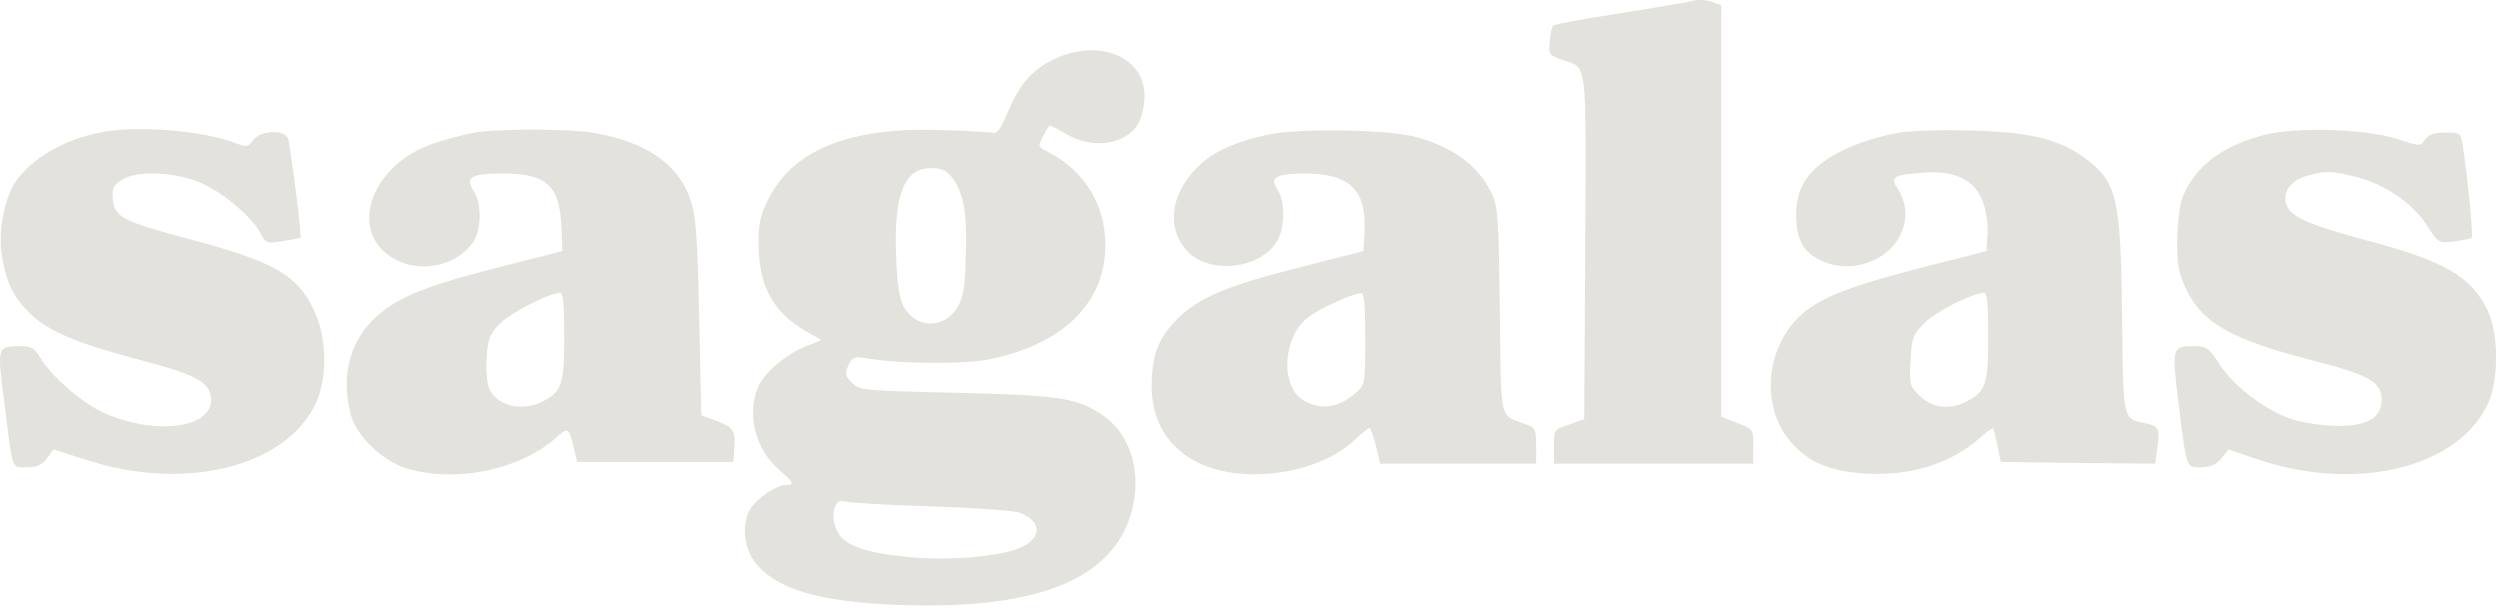 <svg width="385" height="94" viewBox="0 0 385 94" fill="none" xmlns="http://www.w3.org/2000/svg">
<path d="M260.685 0.131C259.917 0.351 254.873 1.173 249.446 2.05C244.018 2.873 239.413 3.75 239.194 3.914C239.03 4.079 238.755 5.175 238.646 6.381C238.481 8.41 238.591 8.519 240.619 9.232C244.512 10.603 244.238 8.519 244.128 37.904L243.964 64.548L241.661 65.371C239.304 66.138 239.304 66.193 239.304 68.77V71.401H254.654H270.004V68.715C270.004 66.083 270.004 66.083 267.537 65.151L265.07 64.165V32.477V0.789L263.59 0.296C262.713 -0.033 261.452 -0.088 260.685 0.131Z" fill="#E4E2DD"/>
<path d="M162.113 9.232C158.769 10.877 156.96 13.07 155.096 17.51C154.328 19.429 153.506 20.581 153.122 20.471C152.739 20.361 149.065 20.142 145.009 20.032C130.864 19.539 122.093 23.047 118.31 30.723C116.994 33.354 116.775 34.505 116.83 37.959C116.939 44.154 119.077 48.047 124.011 50.952L126.533 52.378L124.121 53.31C120.996 54.571 117.652 57.421 116.72 59.669C114.966 63.836 116.336 69.153 119.955 72.333C122.257 74.307 122.422 74.691 121.051 74.691C119.626 74.691 116.72 76.609 115.624 78.254C114.198 80.447 114.472 84.175 116.227 86.532C119.461 90.754 126.15 92.727 138.704 93.166C160.633 93.933 172.31 88.835 174.558 77.541C175.655 71.895 173.791 66.632 169.734 63.891C165.786 61.259 163.265 60.875 147.366 60.492C132.893 60.163 132.399 60.108 131.193 58.956C130.152 57.915 130.097 57.586 130.645 56.27C131.248 55.009 131.522 54.9 133.386 55.174C138.649 56.051 148.627 56.16 152.574 55.283C163.868 52.926 170.227 46.566 170.227 37.685C170.227 31.545 166.993 26.282 161.455 23.431C159.811 22.609 159.811 22.554 160.633 20.964C161.126 20.032 161.565 19.32 161.675 19.32C161.784 19.32 162.99 19.923 164.251 20.69C168.473 23.102 173.681 22.225 175.435 18.771C175.874 17.894 176.258 16.085 176.258 14.769C176.258 8.629 169.021 5.778 162.113 9.232ZM146.598 27.324C148.408 29.626 148.956 32.806 148.737 39.33C148.627 44.154 148.353 45.744 147.476 47.279C145.392 50.733 141.061 50.678 139.143 47.169C138.485 45.854 138.156 43.716 137.991 39.33C137.662 29.9 139.252 25.898 143.364 25.898C145.009 25.898 145.721 26.227 146.598 27.324ZM143.364 77.98C150.162 78.199 156.302 78.638 157.07 78.967C160.414 80.282 160.523 82.749 157.289 84.285C154.219 85.71 145.941 86.423 139.691 85.765C132.728 85.052 129.768 83.901 128.781 81.489C127.794 79.131 128.617 76.555 130.097 77.212C130.59 77.432 136.566 77.761 143.364 77.98Z" fill="#E4E2DD"/>
<path d="M15.353 20.416C9.596 21.622 4.936 24.363 2.414 27.982C0.66 30.558 -0.327 35.712 0.276 39.33C0.934 43.387 2.031 45.689 4.443 48.102C7.184 50.897 11.68 52.816 20.999 55.283C29.607 57.531 31.854 58.627 32.403 60.711C33.663 65.809 24.289 67.344 15.846 63.507C12.611 62.026 8.006 58.024 6.252 55.174C5.32 53.584 4.827 53.31 3.127 53.31C-0.381 53.31 -0.436 53.419 0.55 61.04C2.031 72.936 1.702 71.949 4.114 71.949C5.704 71.949 6.471 71.62 7.239 70.579L8.226 69.208L13.379 70.853C28.401 75.732 43.861 71.949 48.575 62.246C50.494 58.189 50.384 51.939 48.301 47.663C45.67 42.235 42.216 40.317 29.113 36.808C18.971 34.122 17.6 33.409 17.381 30.723C17.217 29.023 17.436 28.53 18.752 27.707C21.054 26.172 27.194 26.447 31.142 28.256C34.541 29.791 38.872 33.519 40.133 35.931C40.9 37.466 41.065 37.521 43.477 37.137C44.902 36.918 46.163 36.698 46.273 36.589C46.492 36.369 44.792 22.883 44.354 21.348C43.915 19.922 40.078 20.032 38.981 21.567C38.269 22.609 37.995 22.664 36.624 22.17C31.525 20.087 21.054 19.265 15.353 20.416Z" fill="#E4E2DD"/>
<path d="M73.081 20.416C71.601 20.69 68.805 21.403 66.831 22.061C56.525 25.514 53.29 36.644 61.514 40.262C65.516 42.016 70.669 40.645 72.917 37.192C74.178 35.328 74.178 31.271 72.972 29.462C71.546 27.269 72.478 26.721 77.467 26.721C84.155 26.721 86.184 28.584 86.458 34.889L86.622 38.672L76.425 41.249C64.748 44.264 60.746 45.963 57.292 49.417C53.674 53.09 52.523 58.353 54.058 64C54.99 67.235 58.992 71.072 62.72 72.169C70.23 74.362 79.934 72.388 85.526 67.509C87.554 65.7 87.554 65.7 88.431 69.208L88.87 71.127H100.931H112.937L113.102 68.934C113.266 66.248 112.937 65.809 110.196 64.767L108.003 63.945L107.674 48.869C107.4 36.534 107.181 33.299 106.359 30.832C104.495 25.24 99.451 21.787 91.173 20.416C87.225 19.813 76.864 19.813 73.081 20.416ZM86.897 51.829C86.897 59.176 86.513 60.272 83.607 61.807C80.427 63.452 76.48 62.52 75.329 59.834C75 58.901 74.781 56.818 74.945 54.954C75.164 52.049 75.439 51.391 77.083 49.746C78.783 48.101 84.539 45.141 86.239 45.086C86.732 45.086 86.897 46.786 86.897 51.829Z" fill="#E4E2DD"/>
<path d="M195.171 20.745C189.579 22.006 186.455 23.541 183.988 26.172C180.205 30.284 179.711 35.163 182.727 38.562C186.235 42.455 194.459 41.413 196.816 36.863C197.913 34.78 197.858 30.832 196.761 29.242C195.391 27.324 196.487 26.721 201.092 26.721C207.89 26.776 210.467 29.297 210.138 35.657L209.974 38.672L199.831 41.249C188.373 44.154 184.097 46.073 180.808 49.637C178.231 52.432 177.354 54.954 177.354 59.614C177.409 67.838 183.549 73.046 193.198 73.046C199.502 72.991 205.314 70.963 208.877 67.509C209.809 66.632 210.741 65.919 210.906 65.919C211.07 65.919 211.509 67.125 211.892 68.66L212.55 71.401H224.556H236.563V68.66C236.563 66.138 236.453 65.864 235.082 65.371C230.806 63.781 231.19 65.425 230.971 47.882C230.806 34.231 230.697 31.929 229.819 30.01C227.901 25.734 224.008 22.773 218.197 21.129C213.976 19.923 199.886 19.703 195.171 20.745ZM210.248 52.104C210.248 58.737 210.193 59.231 209.042 60.272C206.3 62.739 203.724 63.233 200.983 61.807C197.2 59.888 197.364 52.158 201.312 48.979C203.011 47.608 208.11 45.251 209.59 45.141C210.083 45.086 210.248 46.841 210.248 52.104Z" fill="#E4E2DD"/>
<path d="M292.208 20.471C284.368 22.006 278.941 25.131 277.351 29.023C276.309 31.381 276.364 35.437 277.46 37.466C278.667 39.878 282.395 41.413 285.684 40.92C292.098 39.988 295.388 33.848 292.153 28.913C291.057 27.269 291.605 26.94 295.991 26.611C300.979 26.172 304.05 27.653 305.31 30.942C305.859 32.367 306.188 34.451 306.078 36.041L305.913 38.672L296.648 41.029C285.081 43.99 280.695 45.689 277.68 48.211C271.814 53.255 270.991 62.739 275.925 68.222C278.667 71.291 281.791 72.552 287.274 72.936C294.236 73.32 300.267 71.456 304.817 67.509C305.913 66.522 306.845 65.864 306.955 65.974C307.01 66.083 307.339 67.29 307.613 68.66L308.106 71.127L320.003 71.291L331.899 71.401L332.228 68.989C332.667 66.083 332.448 65.59 330.474 65.206C326.856 64.493 326.965 64.877 326.801 48.65C326.582 30.229 326.033 27.982 320.935 24.254C316.878 21.348 312.437 20.306 303.172 20.087C298.677 19.977 293.743 20.142 292.208 20.471ZM306.188 51.83C306.188 59.176 305.804 60.272 302.898 61.807C300.267 63.178 297.58 62.849 295.662 60.985C294.072 59.395 294.017 59.121 294.236 55.448C294.401 51.939 294.62 51.501 296.374 49.746C298.074 47.992 303.721 45.141 305.53 45.086C306.023 45.086 306.188 46.786 306.188 51.83Z" fill="#E4E2DD"/>
<path d="M348.401 20.855C341.877 22.609 337.766 25.898 336.011 30.668C335.627 31.819 335.299 34.725 335.299 37.137C335.244 40.646 335.518 42.071 336.559 44.319C339.081 49.746 343.522 52.268 356.296 55.557C364.738 57.696 366.767 58.847 366.767 61.478C366.767 64.329 364.684 65.59 360.024 65.59C357.995 65.59 354.98 65.151 353.28 64.658C349.224 63.452 344.07 59.614 341.822 56.106C340.178 53.584 339.794 53.31 338.04 53.31C334.476 53.31 334.421 53.365 335.463 61.862C336.779 72.388 336.614 71.95 338.972 71.95C340.452 71.95 341.274 71.566 342.097 70.579L343.193 69.208L347.031 70.524C362.436 75.952 378.499 72.224 383.159 62.136C384.858 58.463 384.804 51.281 383.049 47.718C380.527 42.565 376.525 40.262 364.903 37.137C355.857 34.725 353.006 33.519 352.184 31.71C351.307 29.791 352.677 27.762 355.364 27.05C358.16 26.282 359.092 26.282 362.929 27.269C367.37 28.42 371.591 31.326 373.729 34.725C375.538 37.466 375.538 37.466 377.951 37.192C379.321 36.973 380.527 36.753 380.637 36.589C380.911 36.315 380.034 27.433 379.266 22.445C378.992 20.471 378.883 20.416 376.58 20.416C374.881 20.416 374.003 20.69 373.455 21.513C372.743 22.554 372.688 22.554 369.179 21.403C364.19 19.813 353.39 19.484 348.401 20.855Z" fill="#E4E2DD"/>
</svg>
